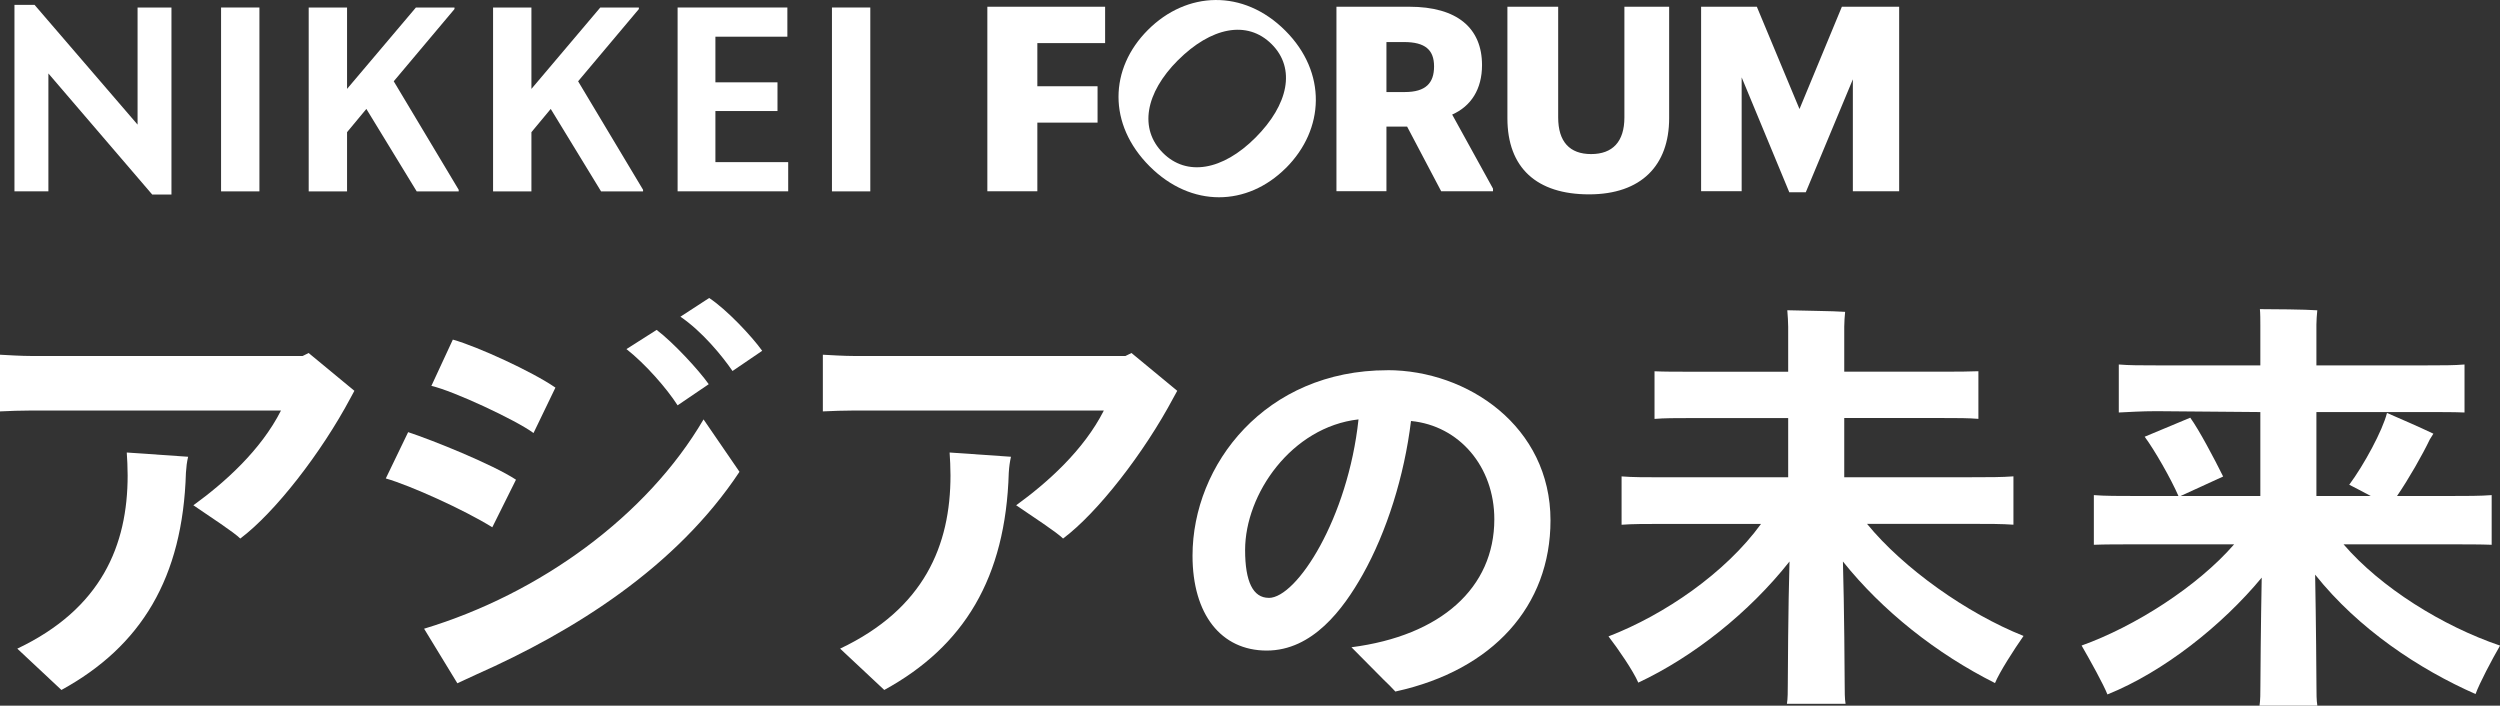 <?xml version="1.0" encoding="UTF-8"?>
<svg id="Layer_2" data-name="Layer 2" xmlns="http://www.w3.org/2000/svg" viewBox="0 0 453.03 127.88">
  <rect x="0" y="0" width="453.03" height="127.88" fill="#333333" stroke="none"/>
  <defs>
    <style>
      .cls-1 {
        fill: #fff;
      }
    </style>
  </defs>
  <g id="_レイヤー_1" data-name="レイヤー 1">
    <g>
      <g>
        <path class="cls-1" d="m338.33,94.93h18.98c3.1,0,5.48,0,7.55.15v-8.76c-2.07.16-4.45.16-7.55.16h-23.11v-10.73h17.8c2.7,0,4.68,0,6.51.15v-8.63c-1.83.08-3.81.08-6.51.08h-17.8v-8.17c0-.79.08-1.88.16-2.67-1.99-.16-8.41-.21-10.48-.29.08.86.16,2.27.16,2.98v8.16h-17.79c-2.54,0-4.69,0-6.43-.08v8.63c1.75-.15,3.89-.15,6.43-.15h17.79v10.73h-22.72c-3.02,0-5.56,0-7.47-.16v8.76c1.91-.15,4.45-.15,7.47-.15h17.8c-6.43,8.86-17.47,16.46-27.64,20.38,1.75,2.27,4.45,6.19,5.4,8.38,10.01-4.7,20.09-12.7,27.4-21.95-.24,8.15-.31,20.93-.31,22.34,0,1.18,0,2.51-.16,3.45h10.63c-.16-.94-.16-2.27-.16-3.45,0-1.41-.08-14.11-.32-22.34,7.15,8.94,16.92,16.69,27.56,22.03.8-1.96,3.42-6.04,5.17-8.54-10.25-4.08-21.77-12.24-28.36-20.31"/>
        <path class="cls-1" d="m424.68,98.64h19.14c3.17,0,5.64,0,7.7.08v-9c-2.07.16-4.53.16-7.7.16h-9.45c2.15-3.14,4.6-7.45,5.95-10.27.16-.31.48-.7.64-1.02-2.62-1.25-5.72-2.59-8.41-3.76-.8,3.21-4.21,9.48-6.84,13.01,1.12.55,2.55,1.33,3.9,2.04h-9.85v-15.21h20.02c2.77,0,5,0,6.82.08v-8.7c-1.83.16-4.05.16-6.82.16h-20.02v-7.39c0-.7.08-1.8.16-2.59-2.07-.16-8.33-.21-10.4-.21.08.7.08,2.19.08,2.9v7.29h-18.82c-2.78,0-5,0-6.83-.16v8.7c1.83-.08,4.05-.24,6.83-.24l18.82.16v15.21h-14.45l7.71-3.53c-1.59-3.21-4.37-8.47-5.96-10.66l-8.26,3.45c1.75,2.35,4.76,7.6,6.12,10.74h-7.62c-3.18,0-5.72,0-7.71-.16v9c2.07-.08,4.53-.08,7.71-.08h17.71c-6.67,7.68-18.03,14.9-27.64,18.34,1.59,2.75,3.98,7.06,4.68,8.86,10.17-4.08,20.82-12.54,27.96-21.17-.16,8.31-.24,18.34-.24,19.68,0,1.18,0,2.51-.16,3.53h10.48c-.16-1.02-.16-2.28-.16-3.53,0-1.41-.08-11.84-.24-20.22,7.86,9.88,18.9,17.16,29.07,21.64.71-1.96,2.94-6.19,4.44-8.78-10.4-3.53-21.6-10.5-28.35-18.34"/>
        <path class="cls-1" d="m122.79,73.45l5.64-3.83c-1.85-2.62-6.44-7.57-9.44-9.84l-5.47,3.48c3.44,2.7,7.32,7.14,9.26,10.18"/>
        <path class="cls-1" d="m128.51,54l-5.21,3.39c3.97,2.7,7.59,7.14,9.44,9.84l5.38-3.66c-1.94-2.7-6.44-7.48-9.61-9.57"/>
        <path class="cls-1" d="m93.51,86.93c-4.29-2.82-15.26-7.21-19.55-8.62l-4.05,8.39c4.37,1.25,14.14,5.64,19.3,8.85l4.29-8.62Z"/>
        <path class="cls-1" d="m100.65,70.24c-4.21-2.91-14.13-7.45-18.59-8.7l-3.89,8.39c3.89.86,15.34,6.19,18.51,8.54l3.97-8.23Z"/>
        <path class="cls-1" d="m54.82,64.51H5.73c-1.83,0-4.29-.15-5.73-.23v10.27c1.43-.08,4.06-.16,5.73-.16h45.19c-3.65,7.21-10.24,13.09-15.88,17.17,3.09,2.11,7.44,4.95,8.5,6.03,6.27-4.7,14.69-15.52,20.02-25.55l.66-1.22-8.29-6.85-1.11.55Z"/>
        <path class="cls-1" d="m3.13,117.54l8,7.49c14.45-7.92,22-20.3,22.56-39.35.08-1.18.17-1.91.4-2.91l-11.12-.77c.08,1.1.16,2.74.16,4.15,0,12.64-4.73,24.14-19.99,31.39"/>
        <path class="cls-1" d="m203.92,64.51h-49.09c-1.82,0-4.29-.15-5.72-.23v10.27c1.43-.08,4.06-.16,5.72-.16h45.2c-3.65,7.21-10.25,13.09-15.89,17.17,3.1,2.11,7.44,4.95,8.5,6.03,6.28-4.7,14.69-15.52,20.02-25.55l.67-1.22-8.29-6.85-1.12.55Z"/>
        <path class="cls-1" d="m152.24,117.54l8,7.49c14.46-7.92,22-20.3,22.56-39.35.08-1.18.18-1.91.4-2.91l-11.12-.77c.08,1.1.16,2.74.16,4.15,0,12.64-4.73,24.14-20,31.39"/>
        <path class="cls-1" d="m134,85.49l-6.51-9.49c-10.23,17.47-29.62,31.58-50.64,37.93l6.03,9.89c.99-.43,1.9-.92,3.47-1.61,17.64-7.82,36.19-19.41,47.65-36.71"/>
        <path class="cls-1" d="m251.41,67.09c-22.1,0-35.31,17.09-35.31,33.61,0,10.6,5.15,17.19,13.45,17.19s13.85-7.48,17.38-13.75c4.35-7.74,7.55-17.87,8.76-27.85,8.77.85,15.1,8.3,15.1,17.8,0,12.44-9.68,21.11-25.89,23.2l5.86,5.91c.36.33.7.67,1.04,1.01.32.34.64.67.96,1l.1.11.15-.04c17.51-3.86,27.96-15.44,27.96-30.98,0-17.03-15.03-27.22-29.56-27.22m-21.49,41.26c-2.85,0-4.29-2.92-4.29-8.67,0-10.17,8.43-22.3,20.55-23.67-1.91,17.89-11.17,32.35-16.26,32.35"/>
      </g>
      <g>
        <g>
          <path class="cls-1" d="m27.58,35.25L8.77,13.31v21.36H2.62V.88h3.64l18.67,21.7V1.36h6.14v33.89h-3.5Z"/>
          <path class="cls-1" d="m40.06,1.36h6.95v33.32h-6.95V1.36Z"/>
          <path class="cls-1" d="m66.39,19.74l-3.5,4.21v10.73h-6.95V1.36h6.95v14.75l12.48-14.75h6.99v.28l-11.01,13.09,11.77,19.66v.29h-7.61l-9.12-14.94Z"/>
          <path class="cls-1" d="m99.8,19.74l-3.5,4.21v10.73h-6.95V1.36h6.95v14.75l12.48-14.75h6.99v.28l-11.01,13.09,11.77,19.66v.29h-7.61l-9.12-14.94Z"/>
          <path class="cls-1" d="m122.78,1.36h19.9v5.29h-13.04v8.27h11.25v5.2h-11.25v9.26h13.19v5.29h-20.04V1.36Z"/>
          <path class="cls-1" d="m150.76,1.36h6.95v33.32h-6.95V1.36Z"/>
        </g>
        <g>
          <path class="cls-1" d="m187.98,22.23v12.43h-9.06V1.22h21.34v6.59h-12.28v7.82h10.91v6.59h-10.91Z"/>
          <path class="cls-1" d="m233.03,30.43c-7.01,7.01-17.14,7.27-24.71-.3-7.61-7.61-7.31-17.71-.3-24.71,7.01-7.01,17.27-7.48,24.89.13,7.58,7.58,7.14,17.87.13,24.88Zm-19.57-19.52c-5.96,5.97-7.06,12.47-2.72,16.8,4.3,4.3,10.8,3.2,16.76-2.76,5.97-5.97,7.36-12.53,2.95-16.94-4.46-4.45-11.02-3.06-16.99,2.91Z"/>
          <path class="cls-1" d="m254.99,22.94h-3.75v11.71h-9.06V1.22h13.19c8.72,0,13.19,3.89,13.19,10.58,0,4.36-1.99,7.45-5.41,8.96l7.4,13.42v.48h-9.39l-6.17-11.71Zm-3.75-15.32v9.06h3.32c3.84,0,5.31-1.66,5.31-4.65s-1.61-4.41-5.45-4.41h-3.18Z"/>
          <path class="cls-1" d="m273.16,21.42V1.22h9.2v20.06c0,4.41,2.09,6.64,5.97,6.64s6.03-2.23,6.03-6.64V1.22h8.11v20.2c0,8.53-5.03,13.8-14.51,13.8s-14.8-4.79-14.8-13.8Z"/>
          <path class="cls-1" d="m335.77,14.35l-8.54,20.49h-2.99l-8.63-20.82v20.63h-7.35V1.22h10.1l7.73,18.54,7.68-18.54h10.38v33.44h-8.39V14.35Z"/>
        </g>
      </g>
    </g>
  </g>
</svg>